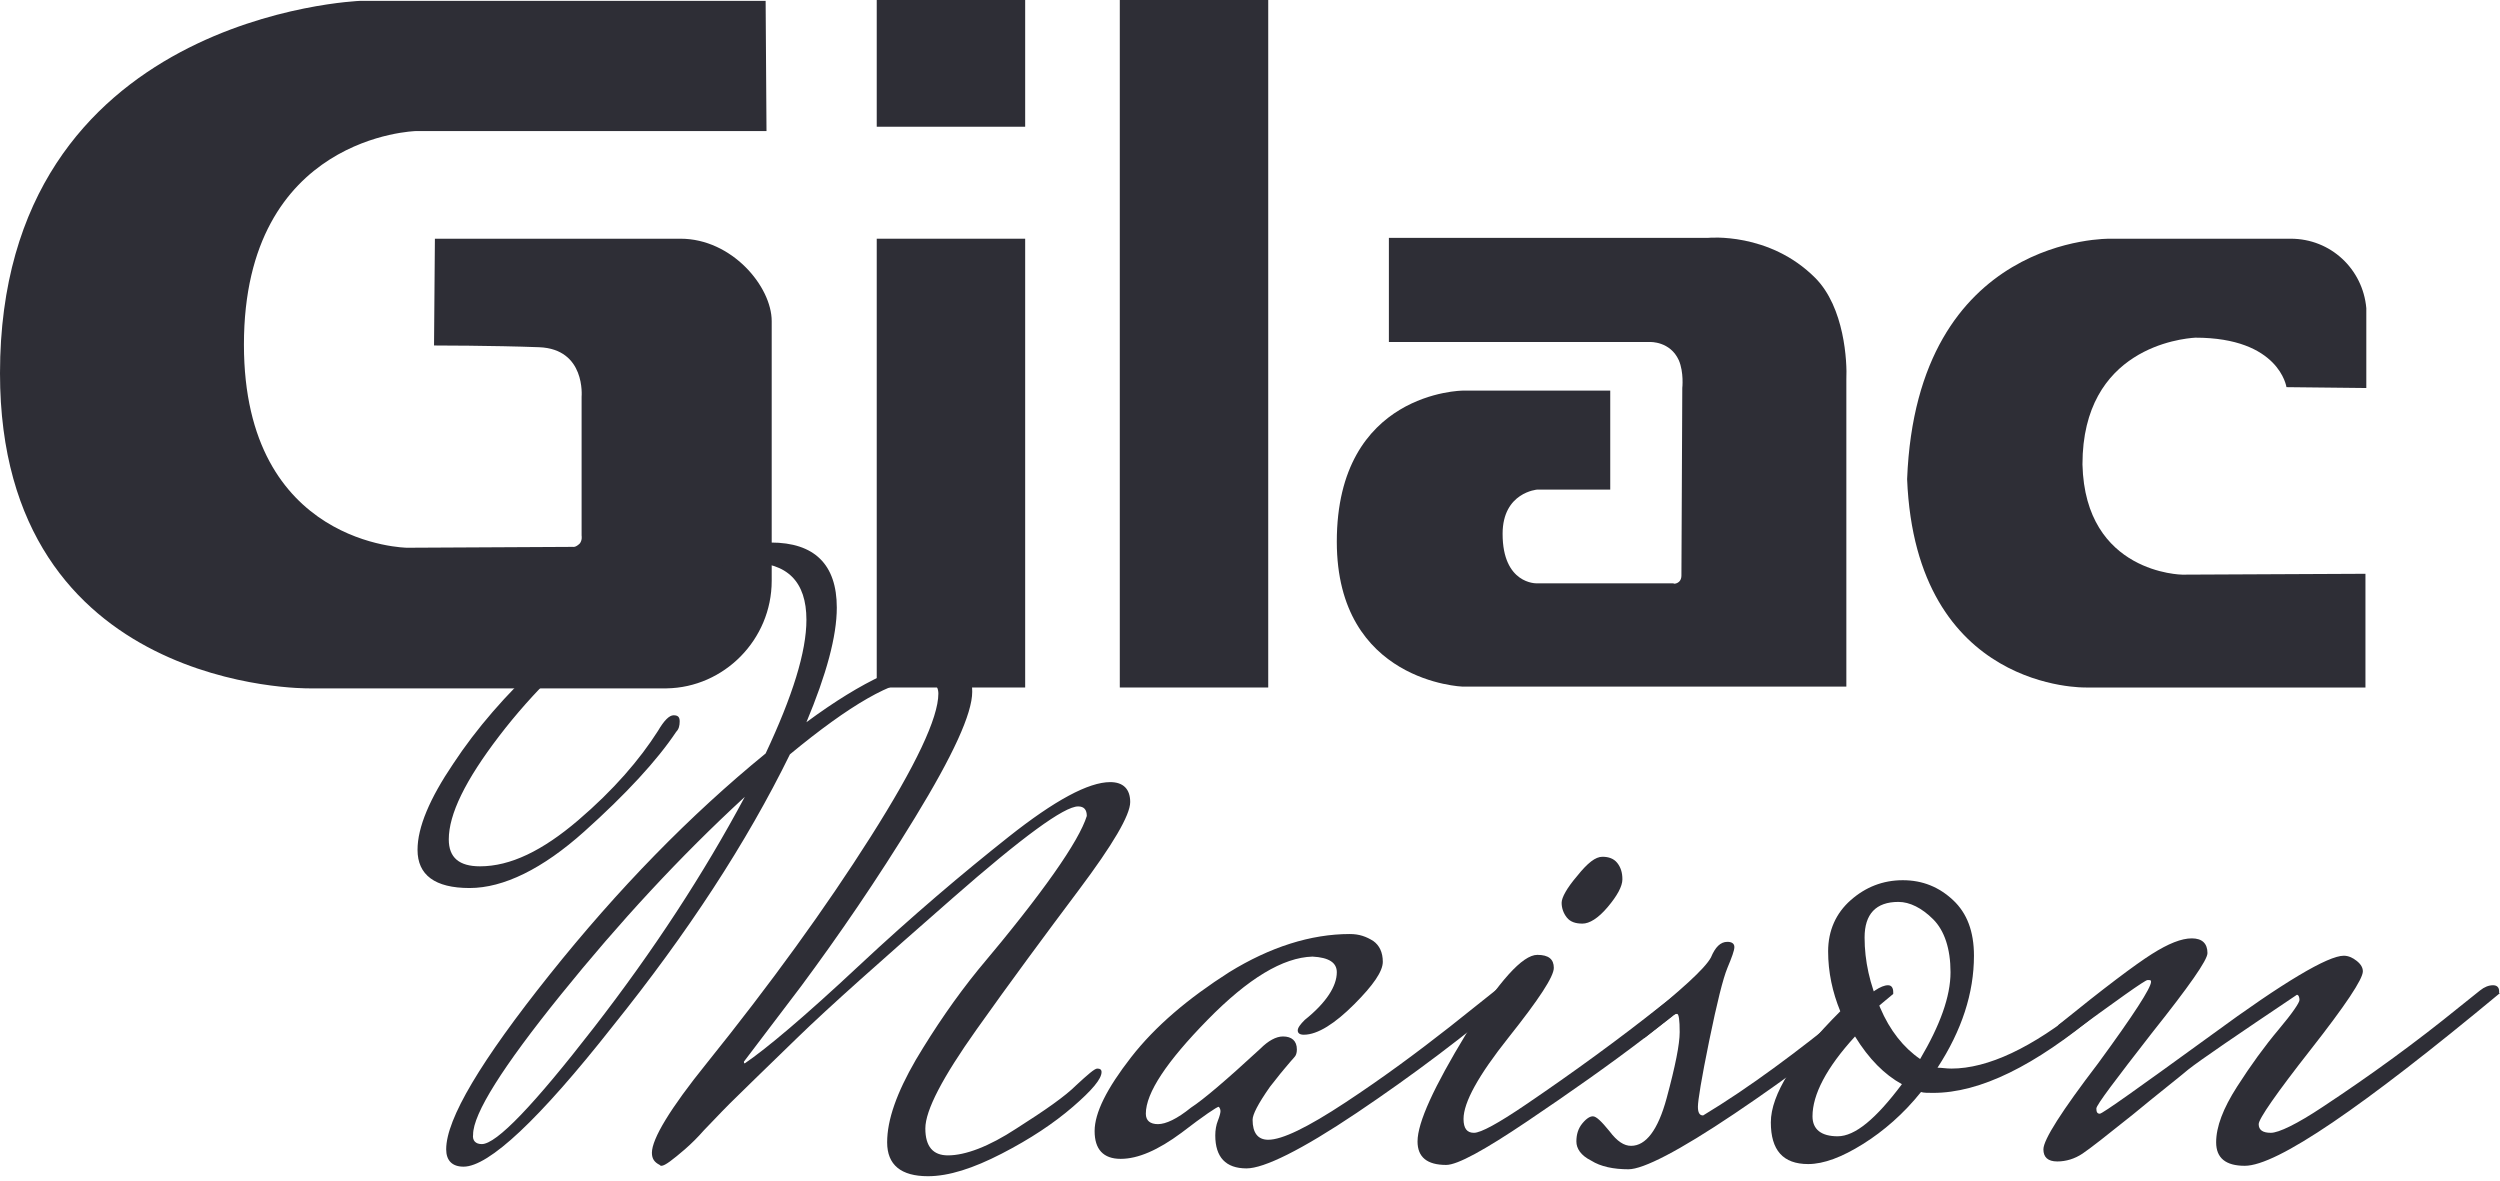 <svg xmlns="http://www.w3.org/2000/svg" xmlns:xlink="http://www.w3.org/1999/xlink" version="1.1" style="" xml:space="preserve" width="288" height="136"><rect id="backgroundrect" width="100%" height="100%" x="0" y="0" fill="none" stroke="none" class="" style=""/>
<style type="text/css">
	.st0{fill:#2E2E36;}
</style>

<g class="currentLayer" style=""><title>Layer 1</title><g id="svg_1" class="">
	<g id="svg_2">
		<rect x="101" y="0" class="st0" width="17.1" height="14.6" id="svg_3"/>
		<rect x="101" y="27.5" class="st0" width="17.1" height="51.7" id="svg_4"/>
		<rect x="129" y="0" class="st0" width="17.1" height="79.2" id="svg_5"/>
		<path class="st0" d="M193.7,66.3 l0.1,-21.6 c0,0 0.2,-1.8 -0.4,-3.2 c-1,-2.2 -3.3,-2.1 -3.3,-2.1 l-30.1,0 v-12 h36.8 c0,0 7,-0.7 12.3,4.6 c3.4,3.4 3.7,9.7 3.6,11.7 c0,2 0,35.4 0,35.4 h-44.2 c0,0 -14.5,-0.5 -14.5,-16.7 c0,-17.3 14.5,-17.4 14.5,-17.4 h17 v11.4 l-8.4,0 c0,0 -4,0.3 -4,5.1 c0,5.8 3.9,5.7 3.9,5.7 l15.8,0 C192.7,67.3 193.7,67.3 193.7,66.3 " id="svg_6"/>
		<path class="st0" d="M88.9,66.9 V37 c0,-4 -4.6,-9.5 -10.5,-9.5 h-28.3 l-0.1,12.3 c0,0 6.7,0 12.1,0.2 c5.4,0.2 4.9,5.7 4.9,5.7 v16 c0,0 0.1,0.5 -0.2,0.9 c-0.5,0.5 -0.8,0.4 -0.8,0.4 l-19.1,0.1 c0,0 -18.8,-0.2 -18.8,-23.4 c0,-24.1 19.8,-24.6 19.8,-24.6 h40.4 l-0.1,-15 H41.5 c0,0 -41.5,1.5 -41.5,42.9 c0,36.8 35.6,36.3 35.6,36.3 h41.2 C83.4,79.2 88.9,73.7 88.9,66.9 z" id="svg_7"/>
		<path class="st0" d="M252.9,38.9 c9.7,0 10.5,5.7 10.5,5.7 l9.2,0.1 v-9.2 c-0.4,-4.5 -4.1,-8 -8.7,-8 l0,0 h-20.8 c0,0 -22.3,-0.5 -23.4,27.7 c1,24.5 20.6,24 20.6,24 h32.2 v-13.1 l-21.1,0.1 c0,0 -11.2,-0.1 -11.5,-12.7 C239.9,40.1 251.3,39 252.9,38.9 z" id="svg_8"/>
	</g>
	<g id="svg_9">
		<path class="st0" d="M53.4,134.4 c-1.3,0 -2,-0.7 -2,-2 c0,-3.5 4,-10.2 11.9,-20.1 c7.9,-9.9 16.2,-18.4 24.9,-25.5 c3.1,-6.6 4.7,-11.7 4.7,-15.4 c0,-4.4 -2.2,-6.6 -6.6,-6.6 c-4.1,0 -9,2.1 -14.6,6.2 c-5.6,4.1 -10.3,8.7 -14.2,13.8 c-3.9,5.1 -5.8,9 -5.8,11.9 c0,2.1 1.2,3.1 3.6,3.1 c3.5,0 7.2,-1.8 11.3,-5.3 c4.1,-3.5 7.1,-7 9.2,-10.3 c0.7,-1.2 1.3,-1.8 1.8,-1.8 s0.7,0.2 0.7,0.7 c0,0.5 -0.1,0.9 -0.4,1.2 c-2.2,3.3 -5.8,7.2 -10.6,11.5 c-4.8,4.3 -9.3,6.5 -13.2,6.5 c-4,0 -6,-1.5 -6,-4.4 c0,-2.6 1.4,-5.9 4.1,-9.9 c2.7,-4.1 6.1,-8 10.1,-11.7 c4,-3.8 8.4,-7 13.3,-9.7 c4.9,-2.7 9.3,-4.1 13.2,-4.1 c5,0 7.6,2.5 7.6,7.5 c0,3.3 -1.2,7.7 -3.5,13.2 c6.5,-4.8 11.7,-7.2 15.6,-7.2 c2.4,0 3.5,1.2 3.5,3.7 s-2.2,7.3 -6.6,14.5 c-4.4,7.2 -8.8,13.6 -13.1,19.4 l-6.6,8.7 c0,0.1 0,0.2 0.1,0.2 c2.5,-1.7 6.9,-5.4 13.1,-11.2 c6.2,-5.8 12,-10.7 17.3,-14.9 c5.3,-4.2 9.2,-6.3 11.7,-6.3 c1.5,0 2.3,0.8 2.3,2.3 c0,1.5 -2,4.9 -5.9,10.1 c-3.9,5.2 -7.9,10.6 -11.8,16.1 c-3.9,5.5 -5.9,9.3 -5.9,11.4 c0,2.1 0.9,3.1 2.6,3.1 c2,0 4.7,-1 7.9,-3.1 c3.3,-2.1 5.6,-3.7 6.9,-5 c1.3,-1.2 2.1,-1.9 2.4,-1.9 s0.5,0.1 0.5,0.4 c0,0.8 -1.1,2.1 -3.3,4 c-2.2,1.9 -4.9,3.7 -8.2,5.4 c-3.3,1.7 -6.1,2.6 -8.5,2.6 c-3.1,0 -4.7,-1.3 -4.7,-3.9 c0,-2.6 1.1,-5.7 3.3,-9.5 c2.2,-3.7 4.6,-7.2 7.2,-10.4 c7.5,-8.9 11.6,-14.8 12.5,-17.7 c0,-0.7 -0.3,-1.1 -1,-1.1 c-1.6,0 -6.4,3.5 -14.5,10.6 c-8.1,7.1 -14.1,12.4 -17.9,16.1 c-3.8,3.7 -6.3,6.1 -7.7,7.5 c-1.3,1.3 -2.3,2.4 -3,3.1 c-0.7,0.8 -1.4,1.5 -2.2,2.2 c-1.4,1.2 -2.3,1.9 -2.7,1.9 c-0.1,0 -0.1,0 -0.2,-0.1 c-0.6,-0.3 -0.9,-0.7 -0.9,-1.4 c0,-1.6 2.1,-5.1 6.3,-10.3 c7.4,-9.2 13.7,-17.9 18.9,-26.1 c5.2,-8.2 7.8,-13.7 7.8,-16.5 c0,-1 -0.7,-1.6 -2,-1.6 c-3.2,0 -8.2,2.9 -15.1,8.6 c-5,10.2 -11.8,20.6 -20.4,31.3 C62.1,129 56.3,134.4 53.4,134.4 zM55.5,131.8 c1.7,0 6,-4.5 12.9,-13.4 c6.9,-8.9 12.7,-17.8 17.4,-26.6 c-7.5,6.9 -14.5,14.5 -21.2,22.8 c-6.7,8.3 -10.1,13.7 -10.1,16.1 C54.4,131.4 54.8,131.8 55.5,131.8 z" id="svg_10"/>
		<path class="st0" d="M150.2,119.2 c-0.5,0 -0.7,-0.2 -0.7,-0.5 c0,-0.3 0.3,-0.7 0.8,-1.2 c2.5,-2 3.7,-3.9 3.7,-5.5 c0,-1.1 -0.9,-1.7 -2.8,-1.8 c-3.4,0.1 -7.4,2.5 -12.1,7.3 c-4.7,4.8 -7.1,8.4 -7.1,10.8 c0,0.8 0.5,1.2 1.4,1.2 c0.9,0 2.2,-0.6 3.8,-1.9 c1.4,-0.9 4.1,-3.2 8,-6.8 c0.9,-0.9 1.8,-1.4 2.6,-1.4 c1,0 1.6,0.5 1.6,1.5 c0,0.4 -0.1,0.7 -0.3,0.9 c-0.2,0.2 -0.6,0.7 -1.2,1.4 c-0.6,0.7 -1.1,1.4 -1.6,2 c-1.4,2 -2,3.2 -2,3.8 c0,1.5 0.6,2.3 1.8,2.3 c1.6,0 4.5,-1.4 8.9,-4.3 c4.4,-2.9 8.3,-5.8 12,-8.7 l5.4,-4.3 c0.5,-0.4 1,-0.6 1.5,-0.6 c0.5,0 0.7,0.3 0.7,0.8 v0.2 c-5.8,4.9 -11.9,9.5 -18.3,13.8 c-6.4,4.3 -10.7,6.4 -12.7,6.4 c-2.4,0 -3.6,-1.3 -3.6,-3.8 c0,-0.6 0.1,-1.2 0.3,-1.7 c0.2,-0.5 0.3,-0.9 0.3,-1.1 s-0.1,-0.4 -0.2,-0.5 c-0.2,0 -1.7,1 -4.3,3 c-2.7,2 -5,3 -7,3 c-2,0 -3,-1.1 -3,-3.2 s1.4,-4.9 4.2,-8.5 c2.8,-3.6 6.6,-6.8 11.3,-9.8 c4.7,-2.9 9.4,-4.4 13.9,-4.4 c1.1,0 1.9,0.3 2.7,0.8 c0.7,0.5 1.1,1.3 1.1,2.4 c0,1.1 -1.1,2.7 -3.3,4.9 S151.8,119.2 150.2,119.2 z" id="svg_11"/>
		<path class="st0" d="M193.9,113.9 c0.6,-0.4 1.1,-0.6 1.4,-0.6 c0.3,0 0.5,0.2 0.5,0.7 v0.3 c0.3,0 -1.7,1.7 -6,5 c-4.3,3.3 -9,6.6 -13.9,9.9 c-4.9,3.3 -8,5 -9.3,5 c-2.2,0 -3.3,-0.9 -3.3,-2.7 c0,-2.2 1.9,-6.3 5.6,-12.4 c3.8,-6.1 6.5,-9.1 8.2,-9.1 c1.3,0 1.9,0.5 1.9,1.5 c0,1 -1.7,3.6 -5.2,8 c-3.5,4.4 -5.2,7.5 -5.2,9.4 c0,1.1 0.4,1.6 1.2,1.6 s2.8,-1.1 5.9,-3.2 c5.6,-3.8 10.8,-7.6 15.6,-11.4 L193.9,113.9 zM184.6,98.7 c0.7,0 1.3,0.2 1.7,0.7 c0.4,0.5 0.6,1.1 0.6,1.9 c0,0.8 -0.6,1.9 -1.7,3.2 c-1.1,1.3 -2.1,1.9 -2.9,1.9 s-1.4,-0.2 -1.8,-0.7 c-0.4,-0.5 -0.6,-1.1 -0.6,-1.7 c0,-0.6 0.6,-1.7 1.8,-3.1 C182.9,99.4 183.8,98.7 184.6,98.7 z" id="svg_12"/>
		<path class="st0" d="M216,114.1 c0.6,-0.4 1.1,-0.6 1.5,-0.6 c0.4,0 0.6,0.3 0.6,0.8 v0.2 c-5.8,4.9 -11.9,9.5 -18.3,13.8 c-6.4,4.3 -10.5,6.4 -12.2,6.4 s-3.2,-0.3 -4.3,-1 c-1.2,-0.6 -1.7,-1.4 -1.7,-2.2 c0,-0.8 0.2,-1.5 0.7,-2.1 c0.5,-0.6 0.9,-0.8 1.2,-0.8 c0.4,0 1,0.6 1.9,1.7 c0.9,1.2 1.7,1.7 2.5,1.7 c1.7,0 3.1,-1.8 4.1,-5.5 c1,-3.7 1.5,-6.2 1.5,-7.6 c0,-1.4 -0.1,-2.1 -0.3,-2.1 c-0.2,0 -0.4,0.1 -0.5,0.2 l-3.3,2.6 l-0.5,-1.7 c4.7,-3.8 7.5,-6.3 8.2,-7.6 c0.5,-1.2 1.1,-1.8 1.9,-1.8 c0.5,0 0.8,0.2 0.8,0.6 s-0.3,1.2 -0.8,2.4 c-0.5,1.2 -1.2,4 -2.1,8.4 c-0.9,4.4 -1.3,6.9 -1.3,7.6 s0.2,1 0.6,1 c5.3,-3.2 10.8,-7.3 16.7,-12.1 L216,114.1 z" id="svg_13"/>
		<path class="st0" d="M224.8,123.1 c4.2,0 9.3,-2.4 15.1,-7.1 l1.9,0.6 c-7.4,6.2 -13.7,9.3 -19.1,9.3 c-0.6,0 -1.1,0 -1.4,-0.1 c-2,2.5 -4.3,4.5 -6.7,6 c-2.4,1.5 -4.5,2.3 -6.3,2.3 c-2.9,0 -4.3,-1.6 -4.3,-4.8 c0,-3.2 2.7,-7.5 8,-12.8 c-0.9,-2.2 -1.4,-4.5 -1.4,-6.9 c0,-2.4 0.9,-4.4 2.6,-5.9 c1.7,-1.5 3.7,-2.3 6,-2.3 c2.3,0 4.2,0.8 5.8,2.3 c1.6,1.5 2.4,3.6 2.4,6.4 c0,4.3 -1.4,8.6 -4.2,12.9 C223.7,123 224.2,123.1 224.8,123.1 zM208.8,128.6 c0,1.5 1,2.3 2.9,2.3 c2,0 4.4,-2 7.4,-6 c-2,-1.1 -3.8,-2.9 -5.4,-5.5 C210.4,123 208.8,126.1 208.8,128.6 zM221.2,122 c2.3,-3.9 3.5,-7.2 3.5,-10 c0,-2.7 -0.7,-4.8 -2,-6.1 s-2.7,-2 -4,-2 c-2.6,0 -3.9,1.4 -3.9,4.1 c0,2.7 0.6,5.4 1.8,8.1 C217.7,118.7 219.3,120.7 221.2,122 z" id="svg_14"/>
		<path class="st0" d="M288,114.4 c-15.9,13.2 -25.7,19.9 -29.4,19.9 c-2.2,0 -3.3,-0.9 -3.3,-2.7 s0.8,-3.9 2.4,-6.4 c1.6,-2.5 3.2,-4.7 4.8,-6.6 c1.6,-1.9 2.4,-3.1 2.4,-3.4 s-0.1,-0.6 -0.3,-0.6 c-7,4.7 -11.1,7.5 -12.5,8.6 c-1.3,1.1 -3.5,2.8 -6.4,5.2 c-3,2.4 -4.9,3.9 -5.8,4.5 c-0.9,0.6 -1.9,0.9 -2.9,0.9 c-1.1,0 -1.6,-0.5 -1.6,-1.4 c0,-1.1 2.1,-4.4 6.3,-9.9 c4.1,-5.6 6.1,-8.7 6.1,-9.4 c0,-0.2 -0.1,-0.2 -0.4,-0.2 c-0.3,0 -3.5,2.3 -9.8,6.9 l-0.5,-1.7 c5.3,-4.3 8.9,-7 10.8,-8.2 c1.9,-1.2 3.4,-1.8 4.6,-1.8 c1.2,0 1.8,0.6 1.8,1.7 c0,0.8 -2.1,3.8 -6.4,9.2 c-4.2,5.4 -6.4,8.3 -6.4,8.7 c0,0.4 0.1,0.6 0.4,0.6 c0.3,0 4.5,-3 12.9,-9.1 c8.3,-6.1 13.4,-9.1 15.2,-9.1 c0.5,0 1,0.2 1.5,0.6 c0.5,0.4 0.7,0.8 0.7,1.2 c0,0.9 -2,3.9 -6,9 c-4,5.1 -6,8 -6,8.6 c0,0.7 0.5,1 1.4,1 c0.9,0 3,-1 6,-3 c5.6,-3.7 10.8,-7.5 15.6,-11.4 l2.5,-2 c0.5,-0.4 1,-0.6 1.5,-0.6 c0.4,0 0.7,0.2 0.7,0.7 V114.4 z" id="svg_15"/>
	</g>
</g></g></svg>